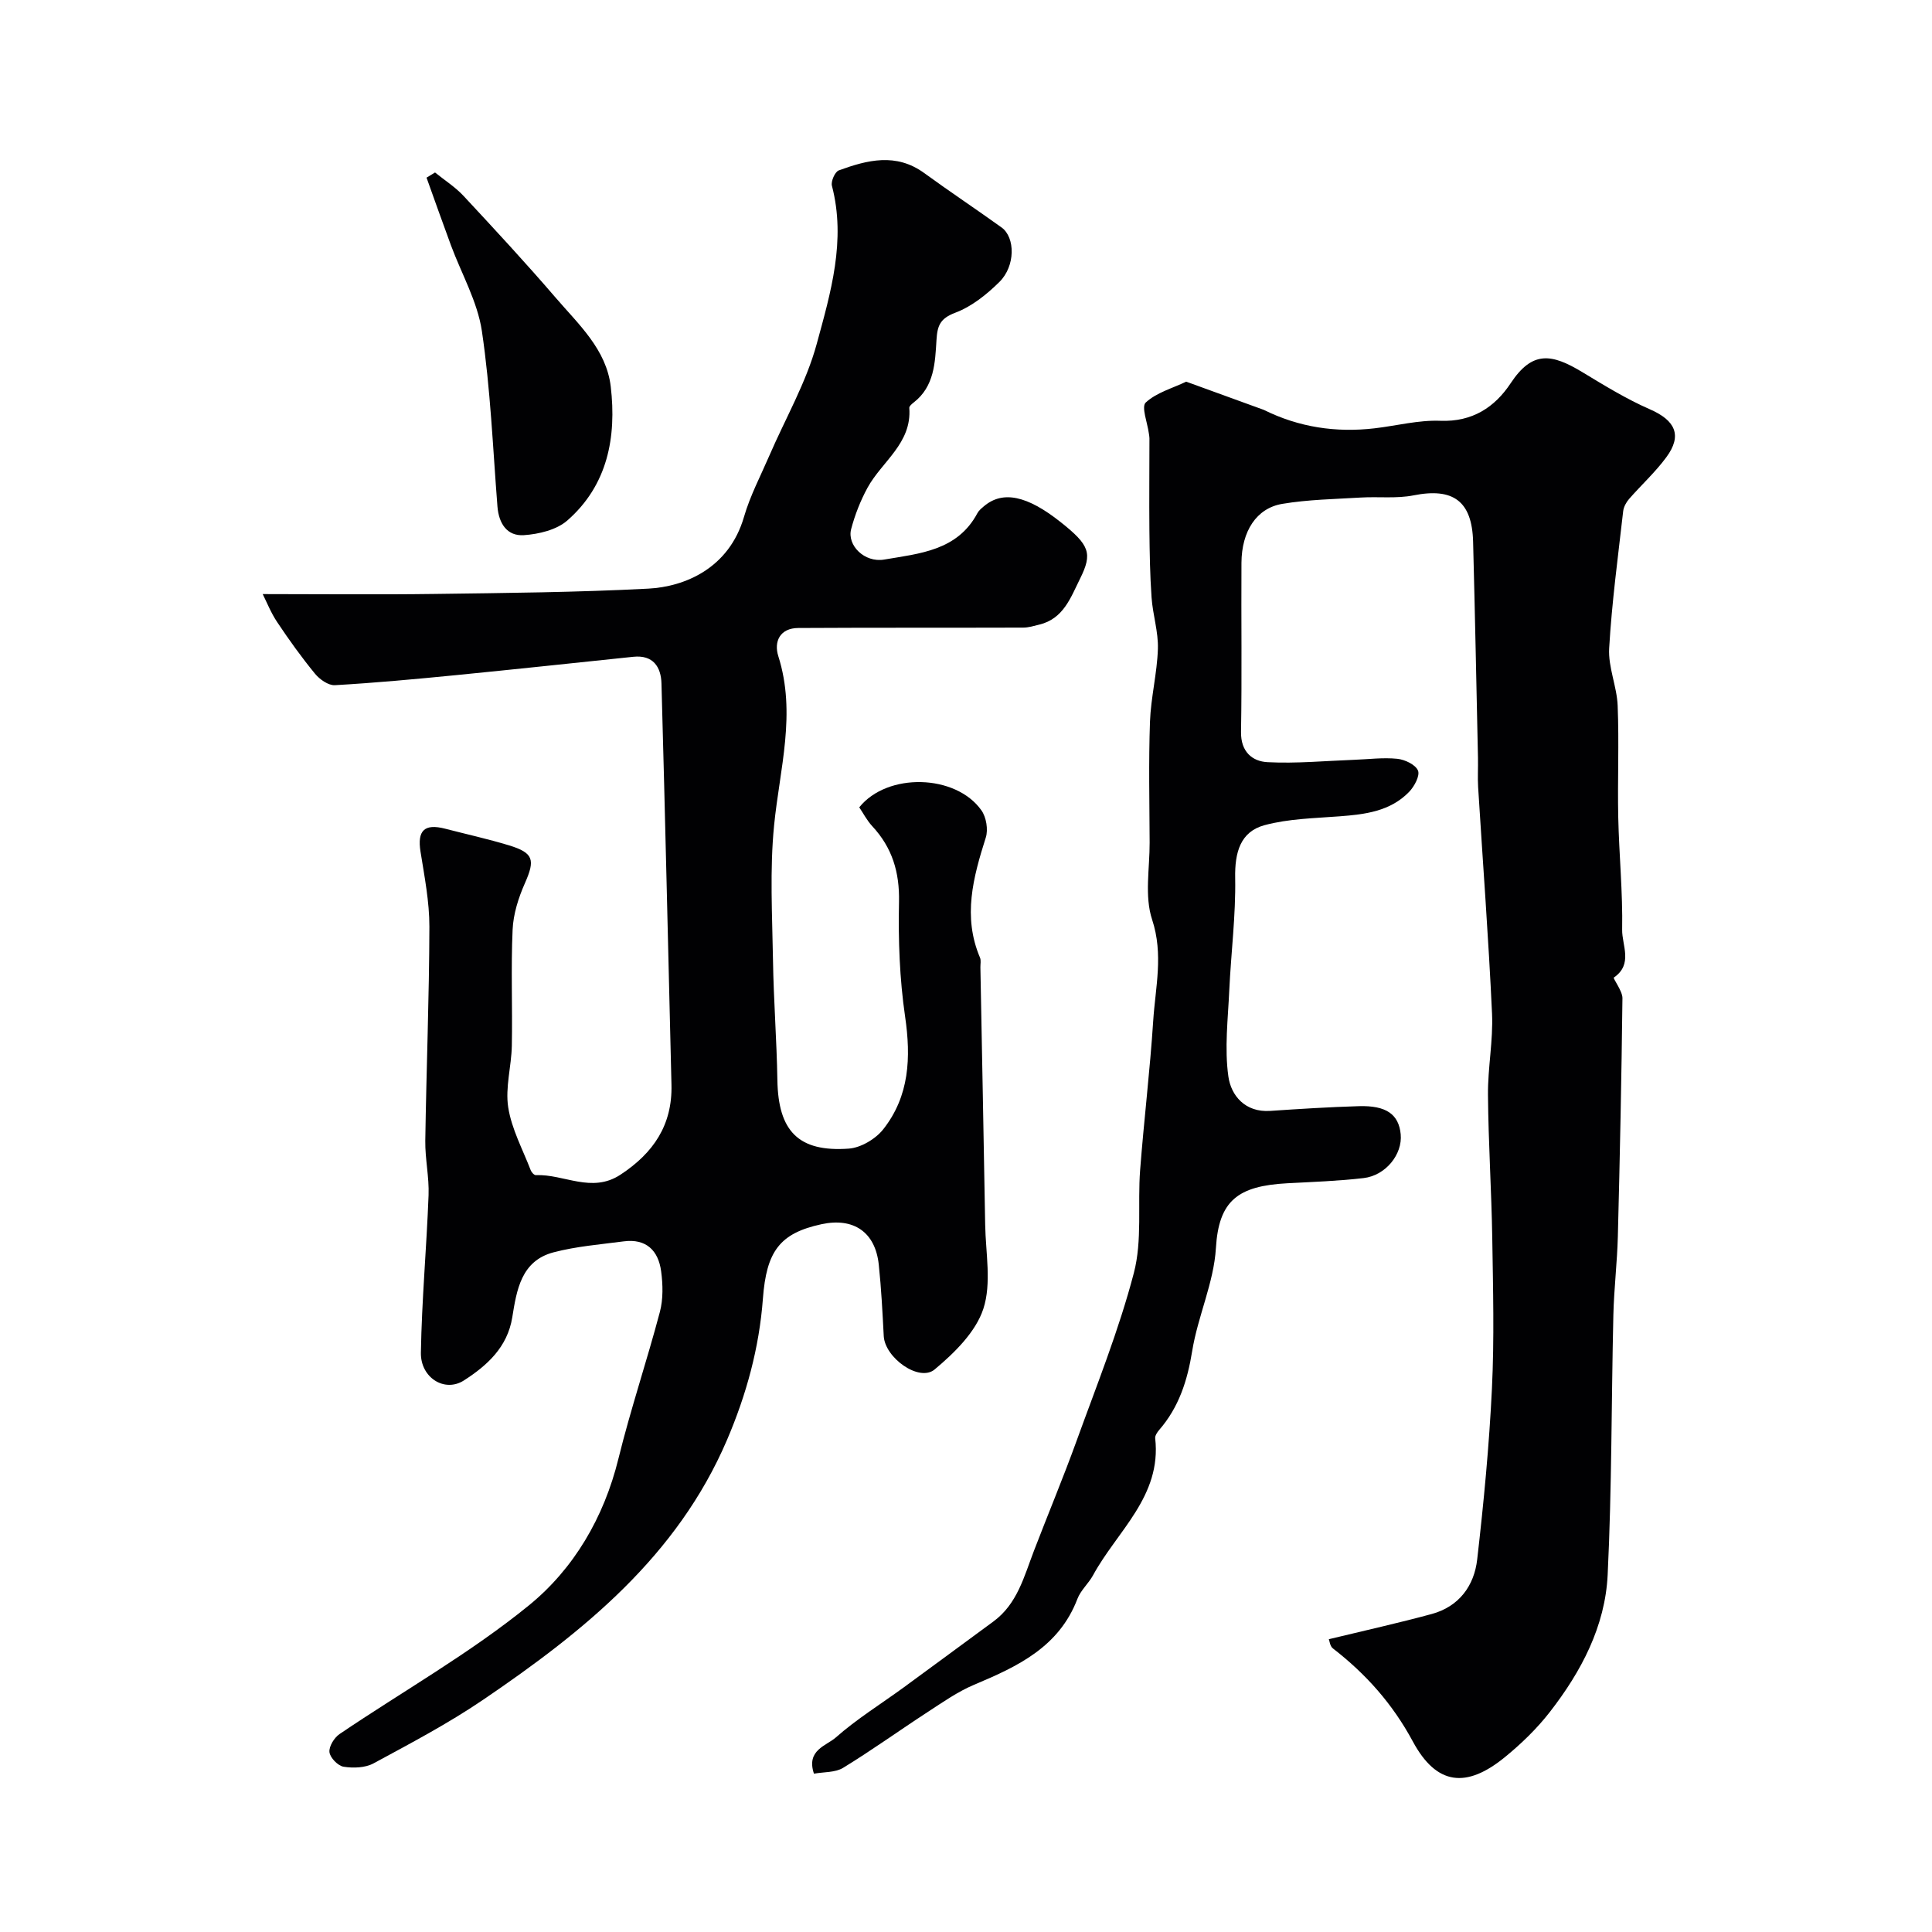 <svg enable-background="new 0 0 400 400" viewBox="0 0 400 400" xmlns="http://www.w3.org/2000/svg"><g fill="#010103"><path d="m54.39 123c12.04 0 23.8.13 35.55-.03 14.77-.2 29.55-.33 44.29-1.1 7.48-.39 16.7-4.15 19.81-14.87 1.26-4.35 3.42-8.44 5.23-12.63 3.33-7.72 7.65-15.16 9.83-23.19 2.88-10.57 6.1-21.41 3.14-32.72-.24-.91.63-2.89 1.42-3.18 5.91-2.16 11.87-3.69 17.69.55 5.27 3.84 10.71 7.45 16.01 11.26 2.86 2.06 2.88 8-.44 11.28-2.63 2.6-5.76 5.11-9.15 6.38-3.15 1.19-3.7 2.69-3.88 5.64-.29 4.68-.43 9.62-4.72 12.94-.38.29-.94.77-.91 1.12.56 7.34-5.67 11.08-8.65 16.53-1.46 2.68-2.61 5.61-3.39 8.57-.88 3.34 2.76 7 6.85 6.3 7.29-1.25 15.16-1.82 19.3-9.62.3-.56.86-1.01 1.37-1.44 3.88-3.26 8.92-2.2 15.86 3.31 6.02 4.78 6.62 6.46 4.02 11.7-1.95 3.93-3.44 8.31-8.45 9.52-1.1.27-2.22.62-3.33.62-15.52.05-31.04-.01-46.57.08-3.81.02-5.08 2.83-4.13 5.83 3.76 11.84.29 23.32-.87 35.01-.92 9.24-.38 18.64-.23 27.97.13 8.27.77 16.53.91 24.8.17 10.53 4.34 14.93 14.77 14.18 2.51-.18 5.57-2 7.16-4.02 5.41-6.88 5.75-14.83 4.51-23.33-1.14-7.81-1.43-15.83-1.26-23.73.13-6.15-1.4-11.23-5.54-15.68-1.09-1.17-1.84-2.64-2.69-3.9 5.8-7.25 19.98-6.89 25.29.62 1.01 1.42 1.43 3.98.91 5.63-2.61 8.23-4.82 16.37-1.2 24.87.24.57.07 1.32.08 1.99.33 17.76.69 35.53.99 53.29.1 5.85 1.35 12.14-.38 17.43-1.58 4.81-5.99 9.13-10.08 12.55-3.21 2.68-10.3-2.42-10.54-6.91-.26-4.93-.51-9.88-1.03-14.79-.71-6.73-5.21-9.81-11.86-8.37-8.66 1.87-11.4 5.62-12.13 15.43-.76 10.14-3.4 19.8-7.42 29.21-10.32 24.11-29.67 39.66-50.46 53.79-7.23 4.92-15.03 9.03-22.74 13.2-1.72.93-4.2 1.01-6.2.69-1.17-.19-2.79-1.86-2.92-3.02-.13-1.18.99-3 2.1-3.75 13.07-8.85 26.95-16.68 39.14-26.59 9.33-7.58 15.59-18.21 18.59-30.42 2.51-10.21 5.89-20.21 8.58-30.38.7-2.65.63-5.66.26-8.42-.57-4.28-3.09-6.8-7.74-6.19-4.86.64-9.81 1.03-14.53 2.27-6.71 1.76-7.64 7.8-8.55 13.46-1 6.22-5.27 10.02-10.02 13.07-3.98 2.55-8.98-.56-8.9-5.74.18-10.88 1.18-21.75 1.59-32.63.14-3.74-.73-7.51-.68-11.26.22-14.77.81-29.53.85-44.3.01-5.19-1.02-10.41-1.84-15.57-.69-4.33.78-5.85 5.09-4.74 4.4 1.14 8.85 2.12 13.2 3.44 5.16 1.57 5.46 3.01 3.33 7.84-1.34 3.02-2.41 6.39-2.55 9.65-.36 7.98-.01 15.99-.16 23.99-.08 4.27-1.39 8.65-.75 12.77.7 4.49 3.01 8.73 4.67 13.05.16.42.71 1.01 1.06.99 5.82-.24 11.53 3.82 17.49-.08 6.83-4.48 10.79-10.29 10.58-18.65-.68-27.69-1.3-55.38-2.07-83.07-.09-3.4-1.72-5.95-5.83-5.52-12.24 1.28-24.47 2.59-36.71 3.8-8.34.82-16.7 1.6-25.07 2.08-1.34.08-3.15-1.19-4.11-2.36-2.79-3.4-5.37-6.99-7.81-10.65-1.33-1.96-2.21-4.23-3.03-5.85z"/><path d="m275.12 339.38c7.47-1.81 14.43-3.35 21.31-5.22 5.65-1.54 8.79-5.84 9.41-11.32 1.35-11.76 2.48-23.56 3.05-35.38.5-10.31.23-20.66.07-30.99-.16-9.94-.81-19.87-.89-29.8-.05-5.6 1.09-11.22.84-16.8-.72-15.65-1.91-31.27-2.88-46.91-.12-1.99.01-4-.03-6-.32-14.93-.62-29.87-1.01-44.8-.22-8.44-4.15-11.23-12.33-9.6-3.53.7-7.28.23-10.92.45-5.43.33-10.91.41-16.26 1.31-5.36.9-8.41 5.68-8.45 12.21-.07 11.66.11 23.33-.09 34.99-.07 4.11 2.32 6.12 5.5 6.28 5.95.31 11.94-.27 17.92-.49 2.98-.11 5.99-.51 8.93-.21 1.57.16 3.78 1.21 4.29 2.44.44 1.06-.76 3.3-1.85 4.42-3.9 4.02-9.09 4.65-14.38 5.05-5.2.4-10.55.49-15.53 1.83-5.03 1.35-6.19 5.65-6.09 10.94.14 7.73-.86 15.47-1.22 23.22-.27 5.96-1.01 12.04-.19 17.87.55 3.94 3.47 7.48 8.65 7.13 6.11-.41 12.23-.8 18.36-.98 5.69-.17 8.27 1.69 8.67 5.82.4 4.12-3.09 8.54-7.69 9.07-5.23.61-10.5.79-15.76 1.07-10.28.55-14.22 3.59-14.81 13.43-.43 7.17-3.75 14.12-4.91 21.31-.99 6.13-2.75 11.63-6.83 16.33-.41.48-.89 1.19-.83 1.73 1.36 12.02-7.9 19.22-12.86 28.35-.93 1.71-2.56 3.11-3.24 4.89-3.81 10-12.4 14.01-21.39 17.79-3.39 1.43-6.49 3.61-9.59 5.63-5.87 3.82-11.56 7.92-17.53 11.57-1.64 1-3.99.84-6.04 1.21-1.65-4.9 2.59-5.78 4.52-7.49 4.35-3.84 9.36-6.94 14.08-10.38 6.19-4.52 12.35-9.09 18.53-13.62 4.98-3.65 6.37-9.33 8.42-14.66 2.9-7.56 6.03-15.04 8.79-22.66 4.18-11.55 8.79-23 11.89-34.85 1.77-6.75.76-14.19 1.3-21.3.79-10.32 2.04-20.6 2.71-30.92.45-6.94 2.16-13.73-.23-20.96-1.6-4.84-.49-10.59-.51-15.94-.04-8.33-.22-16.67.07-24.99.18-5.05 1.48-10.06 1.64-15.11.11-3.52-1.06-7.07-1.31-10.62-.33-4.65-.4-9.33-.45-14-.06-6.33.01-12.66.01-18.99 0-.33-.08-.66-.12-.99-.29-2.21-1.6-5.52-.65-6.4 2.22-2.06 5.52-2.95 8.38-4.32l16.07 5.84c7.25 3.6 14.92 4.75 22.92 3.82 4.55-.53 9.12-1.74 13.63-1.56 6.63.26 11.28-2.82 14.56-7.78 4.49-6.78 8.47-6.14 14.84-2.29 4.55 2.75 9.11 5.56 13.96 7.68 5.28 2.3 6.78 5.39 3.43 9.93-2.28 3.1-5.18 5.74-7.72 8.65-.6.69-1.12 1.65-1.22 2.54-1.07 9.44-2.35 18.88-2.9 28.36-.23 3.91 1.6 7.9 1.76 11.88.31 7.69-.04 15.4.12 23.1.17 7.77.95 15.54.81 23.3-.06 3.19 2.31 7.14-1.72 9.9-.24.16 1.8 2.79 1.78 4.26-.19 16.43-.53 32.87-.95 49.3-.14 5.44-.8 10.86-.93 16.3-.42 17.93-.31 35.88-1.18 53.79-.51 10.68-5.48 20.06-11.98 28.42-2.68 3.45-5.91 6.57-9.3 9.34-7.96 6.5-14.15 5.86-19.06-3.25-4.21-7.81-9.7-13.96-16.53-19.25-.63-.46-.73-1.63-.86-1.92z"/><path d="m90.07 35.71c1.98 1.61 4.19 3.01 5.91 4.86 6.45 6.93 12.89 13.88 19.06 21.06 4.74 5.52 10.51 10.72 11.41 18.42 1.22 10.47-.64 20.4-8.99 27.71-2.23 1.95-5.91 2.83-9 3.04-3.48.23-5.19-2.41-5.47-5.94-.95-12.12-1.44-24.31-3.22-36.31-.91-6.11-4.22-11.85-6.41-17.77-1.72-4.65-3.37-9.33-5.05-14 .59-.36 1.18-.71 1.76-1.07z"/></g></svg>